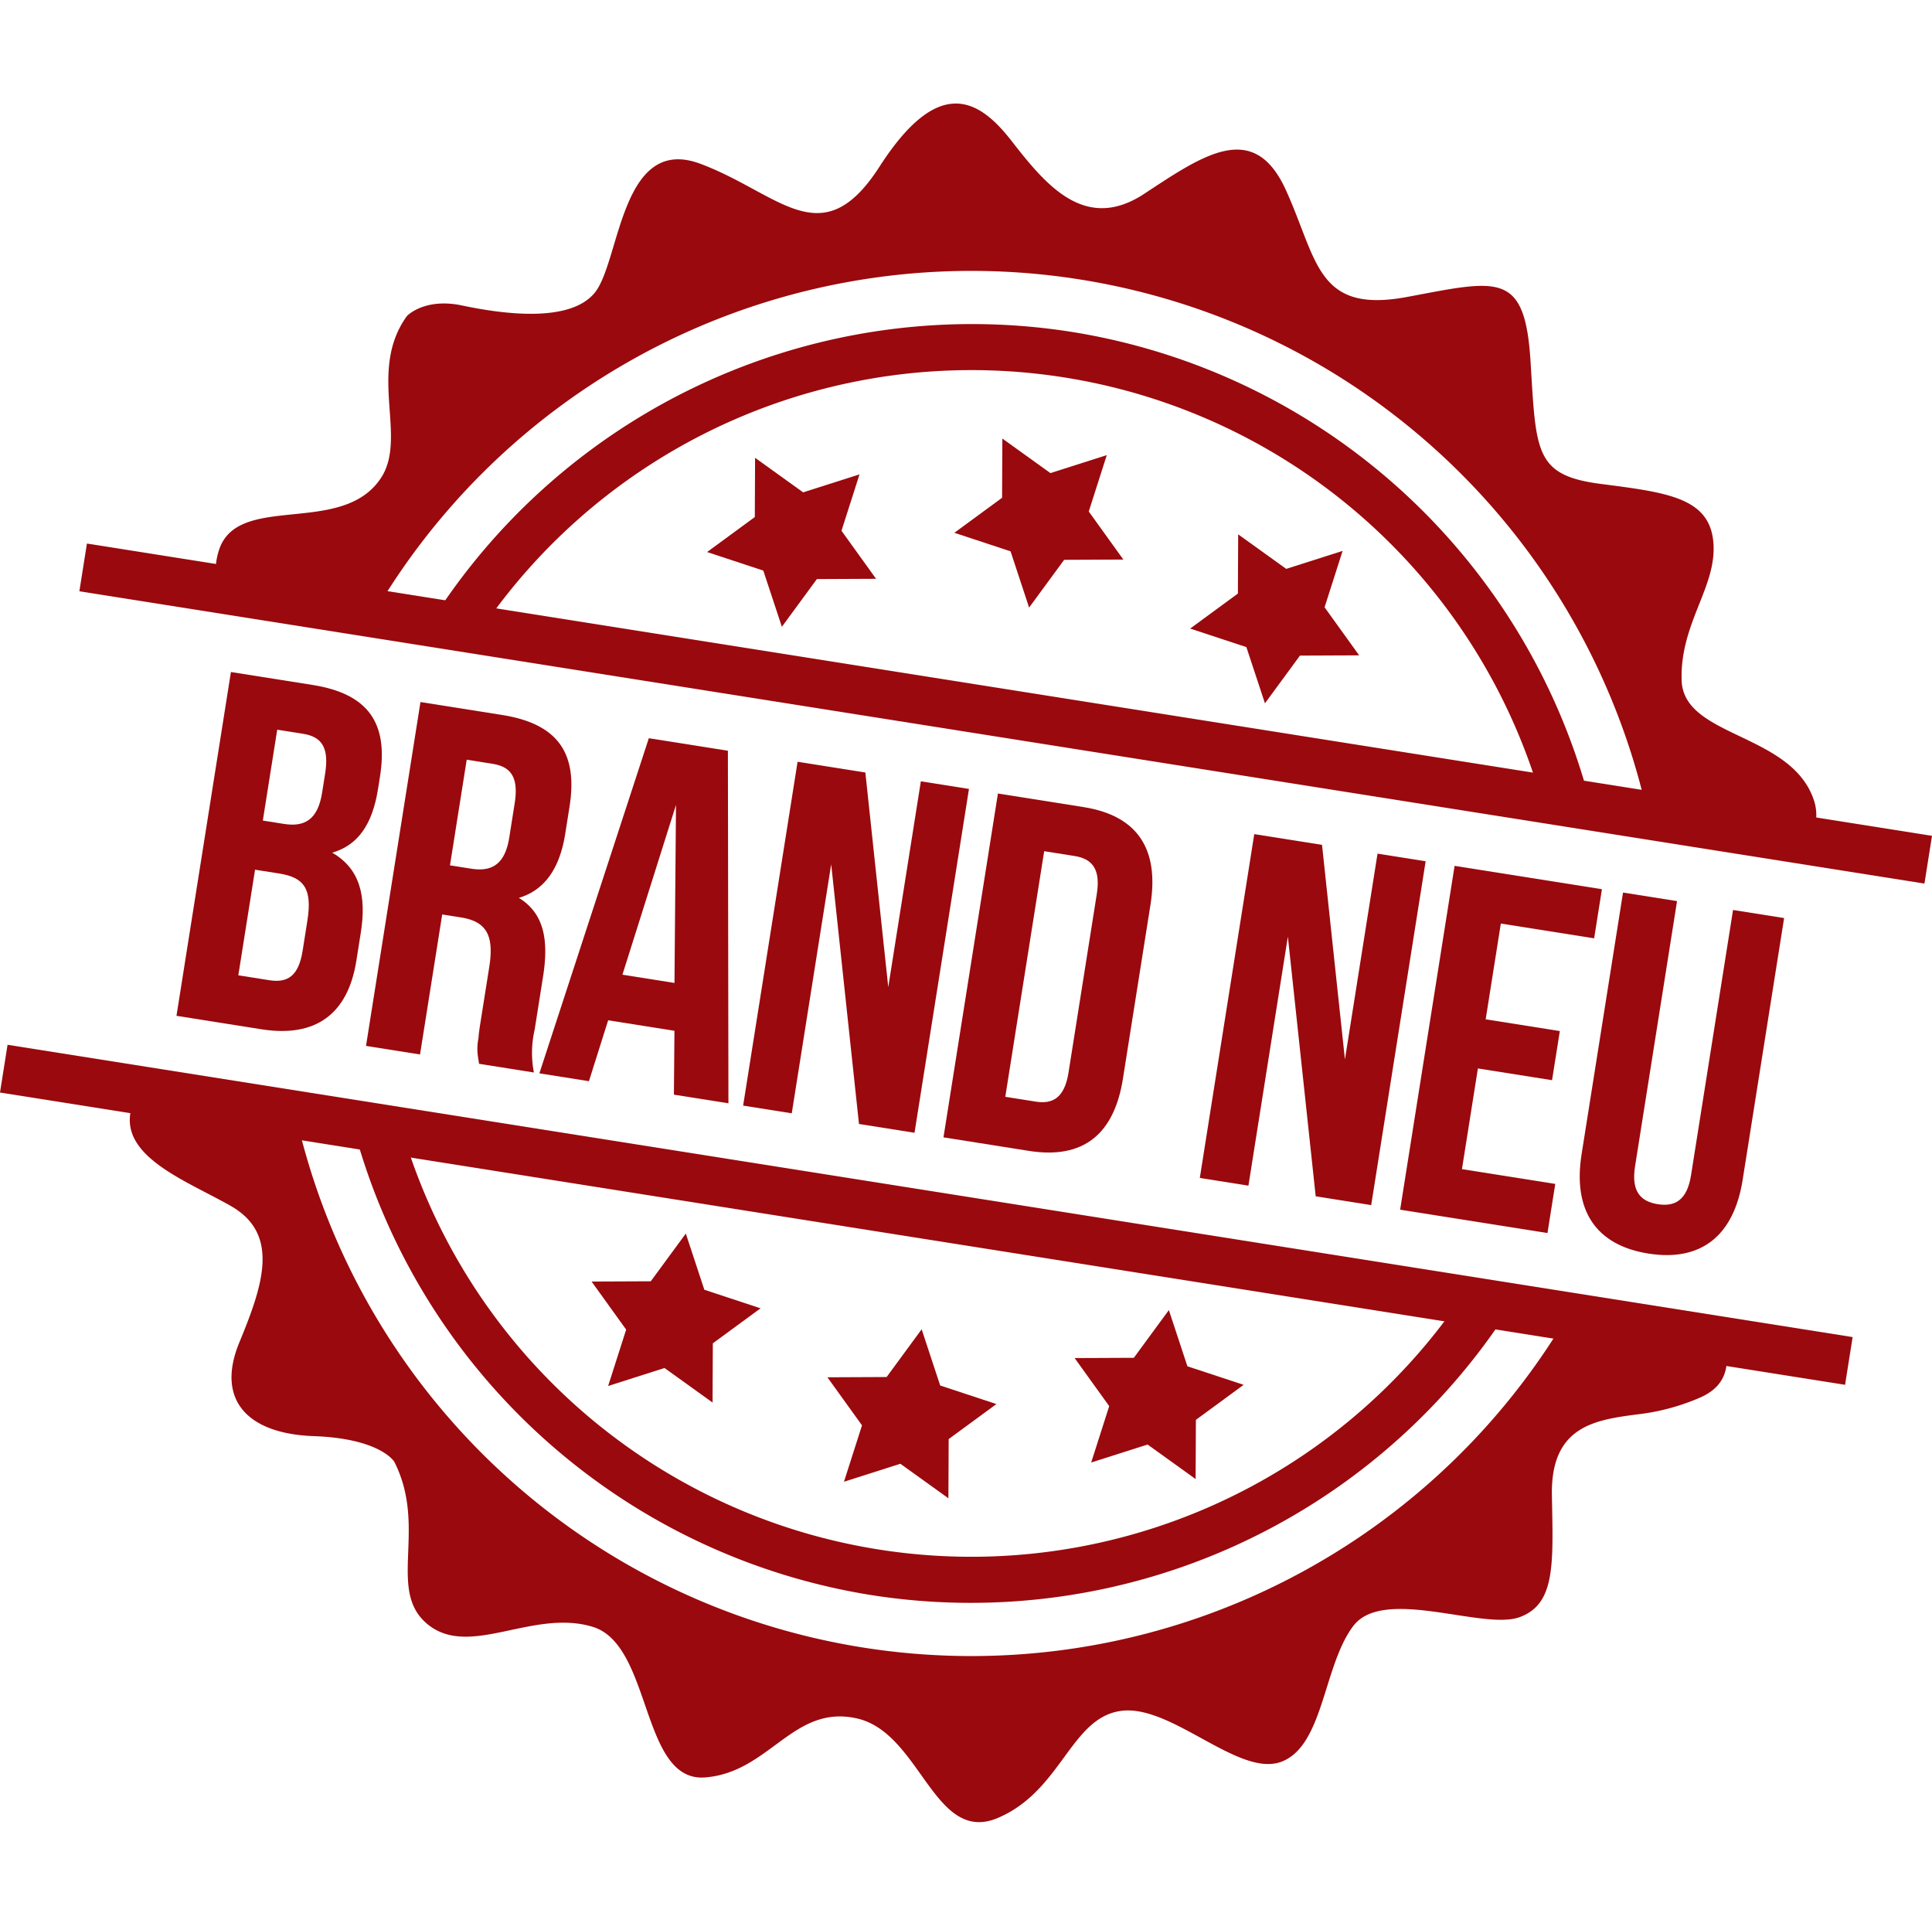 <?xml version="1.0" encoding="UTF-8"?> <svg xmlns="http://www.w3.org/2000/svg" width="159.928" height="159.475" viewBox="0 0 159.928 159.475"><g id="Group_2860" data-name="Group 2860" transform="translate(-50.706 -53.945) rotate(9)"><g id="Group_2855" data-name="Group 2855" transform="translate(83.47 41.397)"><path id="Path_5123" data-name="Path 5123" d="M154.2,176.279a52.993,52.993,0,0,0,48.51-31.8h-4.19a49.094,49.094,0,0,1-88.642,0h-4.19A53,53,0,0,0,154.2,176.279Z" transform="translate(-87.259 -53.225)" fill="#9a090d"></path><path id="Path_5124" data-name="Path 5124" d="M98.431,90.655a57.317,57.317,0,0,1,106.765,0h13.472a3.847,3.847,0,0,0-.022-3.259c-2.626-5.381-11.528-3.522-12.425-8.2s1.7-8.133.8-11.72-4.419-3.458-9.958-3.3-5.7-1.793-7.333-9.126-3.715-6.212-10.92-3.65-7.781-1.857-11.3-7.173-7.141-1.857-11.528,2.145-8.261.449-11.592-2.658-6.853-4.194-10.407,3.875-7.781,3.491-14.666,2.081-5.316,8.9-6.949,11.848-7.557,2.978-10.728,2.818-4.355,1.57-4.355,1.57c-2.53,5,1.6,9.831,0,13.513-2.319,5.333-11.272,3.105-12.3,7.845a5.669,5.669,0,0,0,.369,3.387Z" transform="translate(-84.87 -41.397)" fill="#9a090d"></path><path id="Path_5125" data-name="Path 5125" d="M154.188,60.831a53,53,0,0,0-48.627,32.053h4.19a49.086,49.086,0,0,1,88.875,0h4.19A53,53,0,0,0,154.188,60.831Z" transform="translate(-87.244 -43.627)" fill="#9a090d"></path><path id="Path_5126" data-name="Path 5126" d="M205.111,144.482a57.316,57.316,0,0,1-106.562,0H85.468c-.017.04-.035.077-.05.117-2.146,5.316,4.579,6.5,9,8.166s3.651,6.084,2.466,11.048,1.793,7.364,7.3,6.693,6.917,1.056,6.917,1.056c3.619,5,.993,10.664,4.868,12.873s8.358-2.658,13.481-1.954,5.924,12.1,11.144,10.856,6.245-7.141,11.656-6.789,7.942,9.351,12.809,6.308,4.643-9.126,8.678-10.343,10.5,3.939,13.769,2.081,2.178-8.421,4.131-12.04,10.631-1.313,13.45-2.851,2.081-4.8,1.089-10.407,2.529-6.693,5.86-7.685a18.19,18.19,0,0,0,5.092-2.273c1.932-1.3,1.922-2.985,1.184-4.857Z" transform="translate(-84.886 -53.225)" fill="#9a090d"></path></g><g id="Group_2856" data-name="Group 2856" transform="translate(86.101 97.29)"><path id="Path_5127" data-name="Path 5127" d="M94.675,104.534c4.733,0,6.709,2.181,6.709,6.626v1.03c0,2.963-.906,4.856-2.923,5.8,2.47.946,3.375,3.087,3.375,6.174v2.346c0,4.445-2.305,6.832-6.873,6.832H87.843V104.534Zm-2.3,4.116v7.614h1.77c1.687,0,2.716-.741,2.716-3.045v-1.606c0-2.1-.7-2.963-2.305-2.963Zm0,11.731v8.849h2.593c1.523,0,2.346-.7,2.346-2.84v-2.511c0-2.676-.823-3.5-2.922-3.5Z" transform="translate(-87.843 -104.534)" fill="#9a090d"></path><path id="Path_5128" data-name="Path 5128" d="M115.254,133.345c-.041-.205-.124-.37-.165-.535a4.424,4.424,0,0,1-.206-1.564c-.041-.37-.041-.865-.041-1.44v-4.528c0-2.675-.864-3.662-2.964-3.662h-1.563v11.73h-4.527V104.534h6.832c4.733,0,6.709,2.181,6.709,6.626v2.264c0,2.964-.988,4.9-2.964,5.844,2.305.947,3,3.129,3,6.133v4.445a8.491,8.491,0,0,0,.494,3.5Zm-4.939-24.7V117.5h1.77c1.687,0,2.717-.741,2.717-3.045v-2.841c0-2.1-.7-2.963-2.305-2.963Z" transform="translate(-89.902 -104.534)" fill="#9a090d"></path><path id="Path_5129" data-name="Path 5129" d="M138.044,133.345h-4.569l-.782-5.227h-5.557l-.782,5.227H122.2l4.61-28.811h6.627Zm-10.331-9.138h4.363l-2.181-14.57Z" transform="translate(-91.785 -104.534)" fill="#9a090d"></path><path id="Path_5130" data-name="Path 5130" d="M145.566,112.477v20.867h-4.075V104.534h5.68l4.651,17.246V104.534h4.033v28.811H151.2Z" transform="translate(-93.999 -104.534)" fill="#9a090d"></path><path id="Path_5131" data-name="Path 5131" d="M160.458,104.534h7.162c4.569,0,6.75,2.469,6.75,7.12v14.57c0,4.651-2.181,7.12-6.75,7.12h-7.162Zm4.528,4.116v20.58h2.551c1.441,0,2.305-.7,2.305-2.8V111.449c0-2.1-.864-2.8-2.305-2.8Z" transform="translate(-96.175 -104.534)" fill="#9a090d"></path><path id="Path_5132" data-name="Path 5132" d="M188.8,112.477v20.867h-4.075V104.534h5.68l4.651,17.246V104.534h4.033v28.811h-4.651Z" transform="translate(-98.959 -104.534)" fill="#9a090d"></path><path id="Path_5133" data-name="Path 5133" d="M208.22,116.675h6.215v4.116H208.22v8.438h7.82v4.116H203.692V104.534H216.04v4.116h-7.82Z" transform="translate(-101.136 -104.534)" fill="#9a090d"></path><path id="Path_5134" data-name="Path 5134" d="M224.165,104.534v22.225c0,2.1.906,2.8,2.346,2.8s2.347-.7,2.347-2.8V104.534h4.28v21.937c0,4.651-2.305,7.245-6.75,7.245s-6.75-2.594-6.75-7.245V104.534Z" transform="translate(-102.965 -104.534)" fill="#9a090d"></path></g><path id="Path_5153" data-name="Path 5153" d="M160.33,155.122l2.244,4.355,4.836.789-3.449,3.48.744,4.843-4.376-2.2-4.376,2.2.744-4.843-3.449-3.48,4.836-.789Z" transform="translate(-9.246 -13.049)" fill="#9a090d"></path><path id="Path_5154" data-name="Path 5154" d="M137.148,149.731l2.244,4.355,4.836.788-3.449,3.48.744,4.843-4.376-2.2-4.376,2.2.744-4.843-3.449-3.48,4.836-.788Z" transform="translate(-6.586 -12.43)" fill="#9a090d"></path><path id="Path_5155" data-name="Path 5155" d="M182.881,149.731l2.244,4.355,4.836.788-3.449,3.48.744,4.843-4.376-2.2-4.376,2.2.744-4.843-3.449-3.48,4.836-.788Z" transform="translate(-11.834 -12.43)" fill="#9a090d"></path><g id="Group_2859" data-name="Group 2859" transform="translate(123.481 68.218)"><path id="Path_5156" data-name="Path 5156" d="M159.7,85.162l-2.244-4.355-4.836-.789,3.449-3.48-.744-4.843,4.376,2.2,4.376-2.2-.744,4.843,3.449,3.48-4.836.789Z" transform="translate(-132.655 -71.695)" fill="#9a090d"></path><path id="Path_5157" data-name="Path 5157" d="M182.881,90.553,180.636,86.2l-4.836-.788,3.449-3.48-.744-4.843,4.376,2.2,4.376-2.2-.744,4.843,3.449,3.48-4.836.788Z" transform="translate(-135.315 -72.313)" fill="#9a090d"></path><path id="Path_5158" data-name="Path 5158" d="M137.147,90.553,134.9,86.2l-4.836-.788,3.449-3.48-.744-4.843,4.376,2.2,4.376-2.2-.744,4.843,3.449,3.48-4.836.788Z" transform="translate(-130.067 -72.313)" fill="#9a090d"></path></g><line id="Line_274" data-name="Line 274" x2="154.636" transform="translate(72.665 90.654)" fill="none" stroke="#9a090d" stroke-miterlimit="10" stroke-width="4"></line><line id="Line_275" data-name="Line 275" x2="154.636" transform="translate(72.665 132.654)" fill="none" stroke="#9a090d" stroke-miterlimit="10" stroke-width="4"></line></g></svg> 